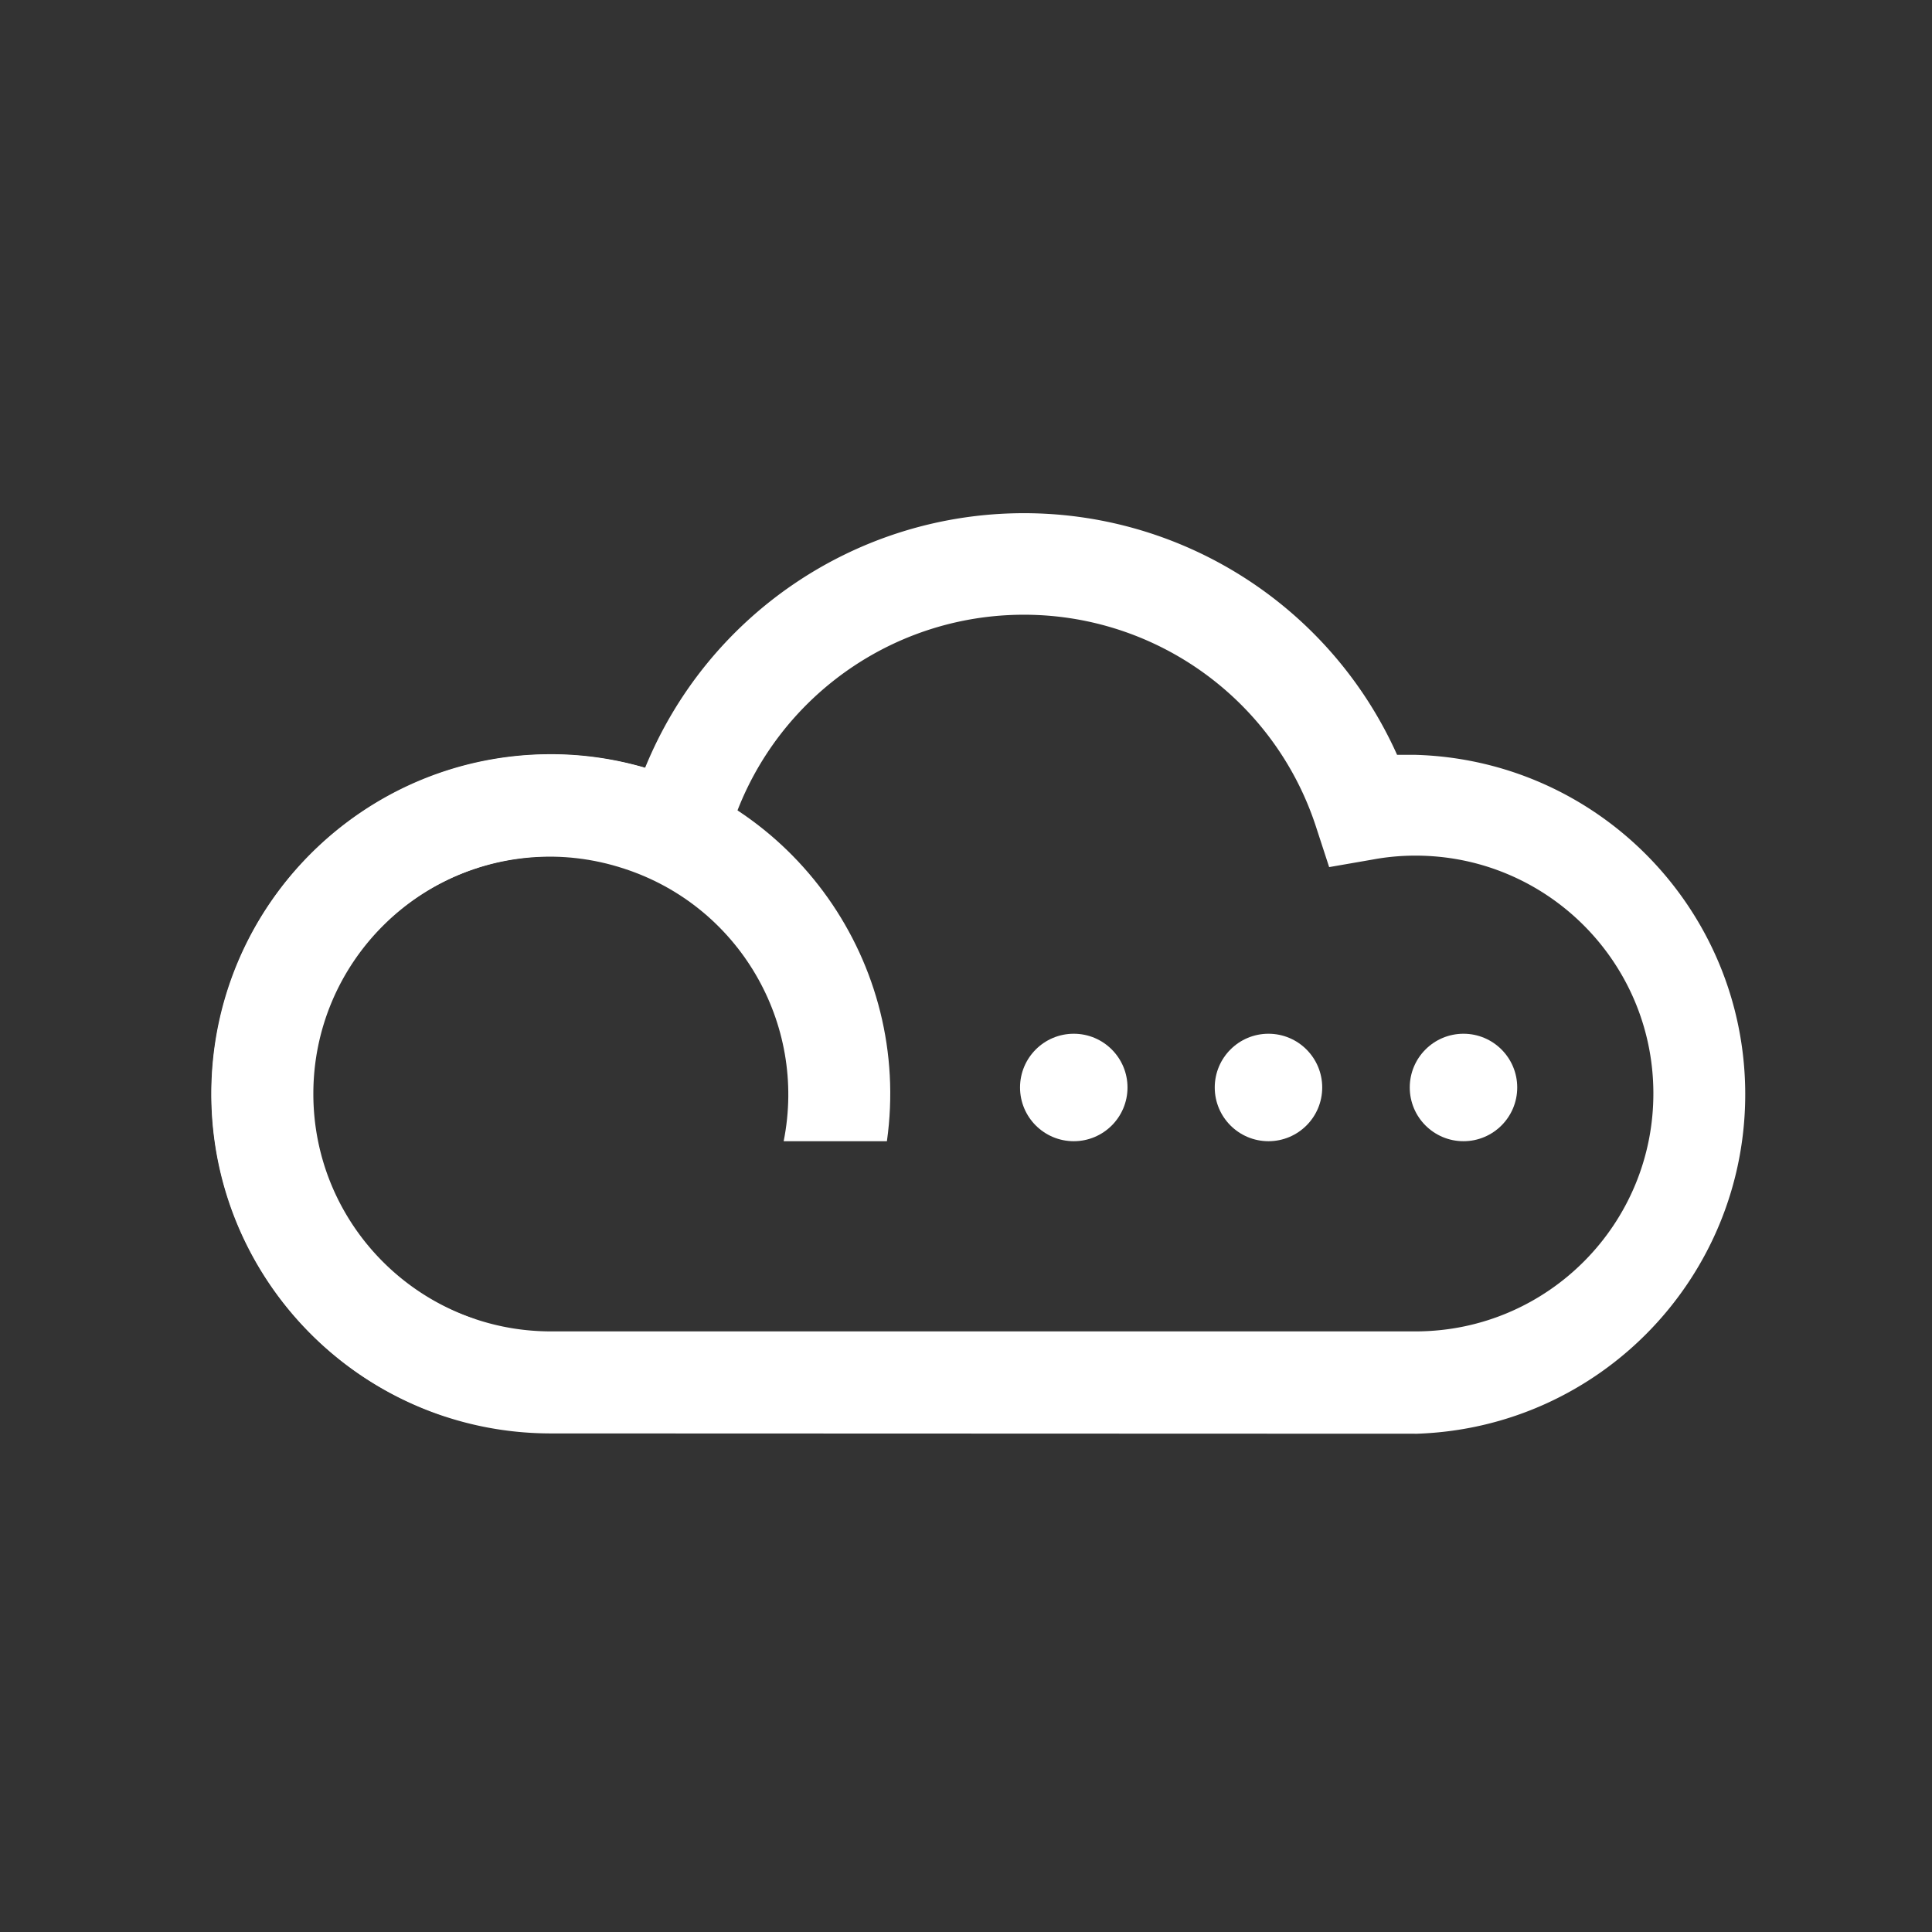 <svg xmlns="http://www.w3.org/2000/svg" width="64" height="64" viewBox="0 0 64 64"><rect x="0" y="0" width="64" height="64" fill="#333333" stroke="none"/><g fill="#FFF"><circle cx="35.57" cy="36.024" r="1.78"/><circle cx="42.02" cy="36.024" r="1.78"/><circle cx="48.48" cy="36.024" r="1.78"/><path d="M18.25 47.484c-6.213 0-11.25-5.037-11.25-11.25s5.037-11.25 11.25-11.25a11 11 0 0 1 3.12.45c2.047-5.021 6.891-8.338 12.313-8.432 5.422-.094 10.377 3.054 12.597 8.002h.57c6.082.155 10.938 5.118 10.963 11.201.024 6.084-4.792 11.085-10.873 11.289l-28.69-.01zm0-19.12c-4.346 0-7.87 3.524-7.87 7.87 0 4.346 3.524 7.87 7.87 7.87h28.68c4.352-.022 7.862-3.568 7.84-7.92-.022-4.352-3.568-7.862-7.92-7.84a7.71 7.71 0 0 0-1.38.13l-1.44.25-.45-1.38c-1.421-4.293-5.504-7.134-10.024-6.974-4.519.16-8.392 3.282-9.506 7.664l-.51 2-1.86-.9c-1.068-.522-2.241-.793-3.43-.79v.02z"/><path d="M25.96 37.804h3.42c.83-5.891-3.075-11.409-8.906-12.586C14.642 24.041 8.903 27.612 7.383 33.364 5.863 39.116 9.088 45.056 14.74 46.914l1-3.21c-4.119-1.365-6.356-5.808-5-9.93 1.365-4.119 5.808-6.356 9.93-5 3.799 1.232 6.073 5.114 5.29 9.03z"/></g></svg>